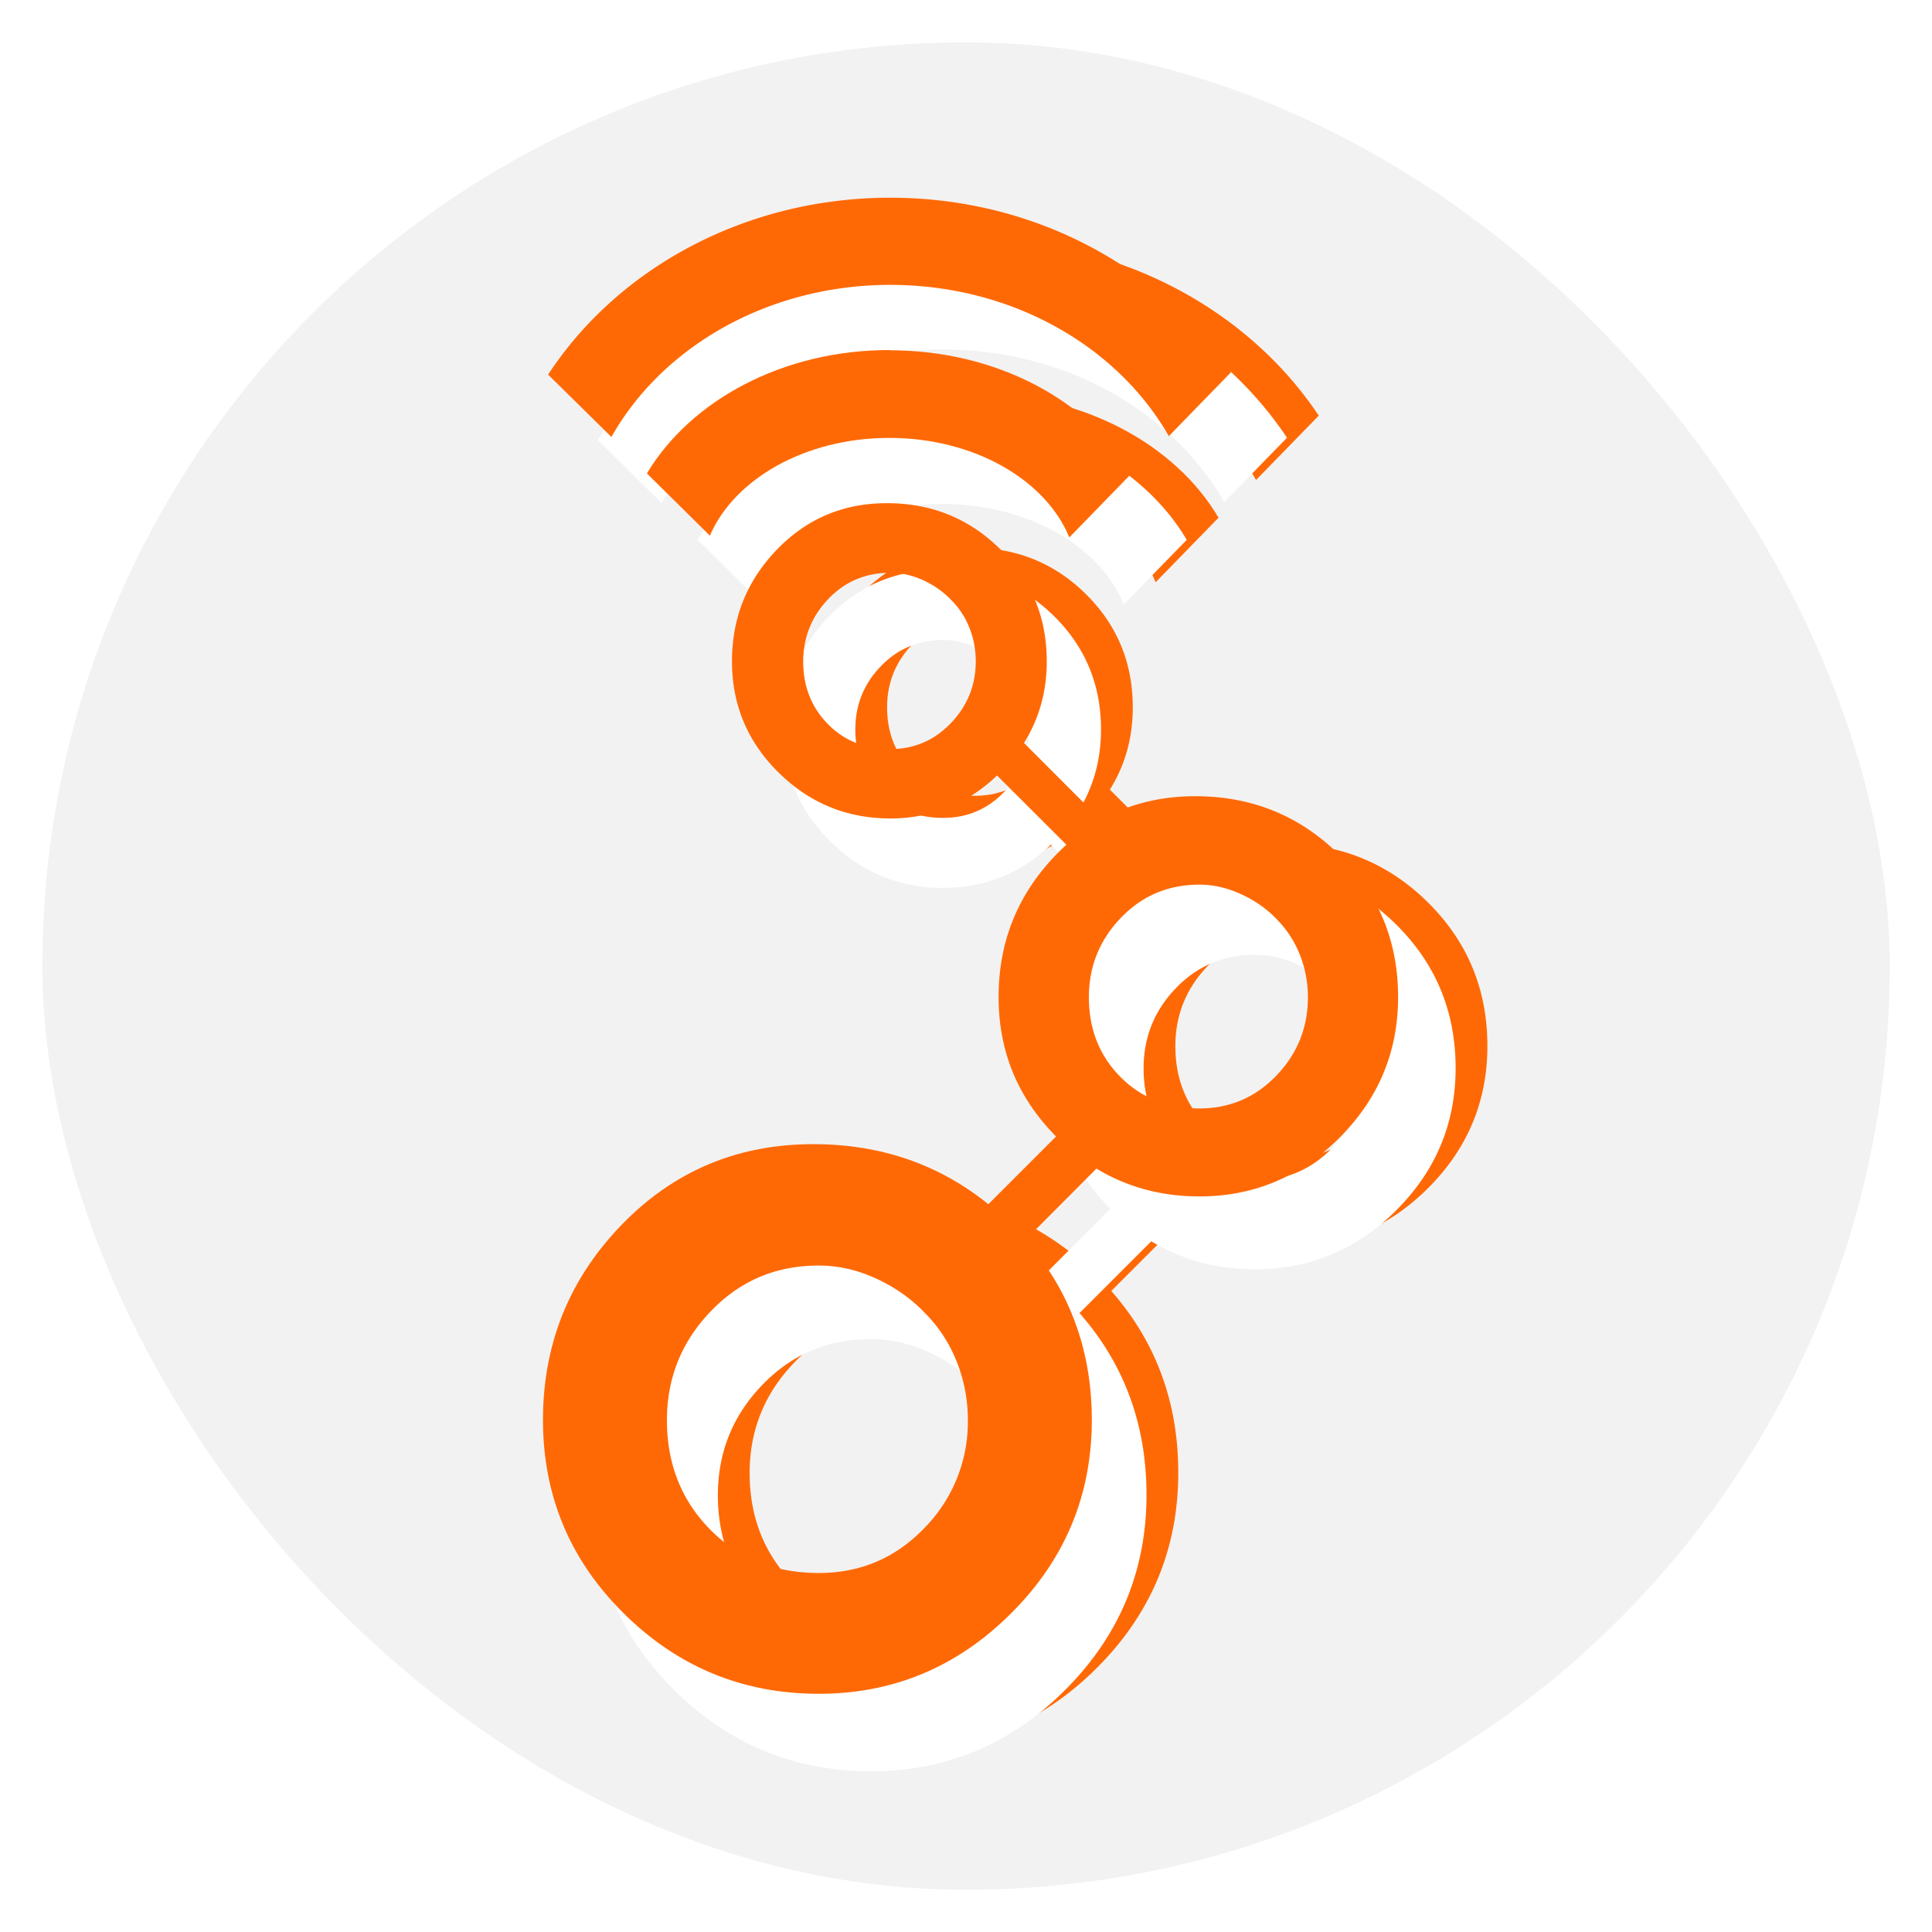 <svg xmlns="http://www.w3.org/2000/svg" width="62.749" height="62.749" viewBox="0 0 16.602 16.602"><defs><filter id="b" width="1.469" height="2.213" x="-.235" y="-.607" style="color-interpolation-filters:sRGB"><feGaussianBlur stdDeviation="8.384"/></filter><filter id="c" width="1.083" height="1.215" x="-.042" y="-.108" style="color-interpolation-filters:sRGB"><feGaussianBlur stdDeviation="1.487"/></filter></defs><rect width="13.229" height="13.213" x="1.687" y="1.521" fill="#fff" opacity=".15" rx="2.646" ry="2.646"/><rect width="15.875" height="15.875" x=".364" y=".364" fill="url(#a)" rx="7.937" ry="7.937" style="fill:#f2f2f2;fill-opacity:1;stroke-width:.283"/><path d="M240.2 872.2q10.44 10.32 10.44 25.2 0 14.52-10.38 24.9t-24.78 10.38c-6.735 0-12.8-1.638-18.21-4.914l-12.59 12.59q11.751 13.37 11.75 31.88c0 13.3-4.753 24.7-14.26 34.21q-14.257 14.26-34.04 14.26c-13.41 0-24.89-4.726-34.46-14.18q-14.341-14.176-14.34-34.29c0-13.41 4.615-24.89 13.85-34.46q13.846-14.341 33.96-14.34c11.89 0 22.22 3.541 30.98 10.62l11.99-11.99q-10.158-10.236-10.16-24.68 0-14.641 10.08-25.08a39 39 0 0 1 1.912-1.848l-12.26-12.26q-7.987 7.59-18.92 7.59c-7.687 0-14.27-2.71-19.76-8.129q-8.224-8.127-8.224-19.66c0-7.688 2.647-14.27 7.941-19.76 5.294-5.483 11.78-8.224 19.47-8.224q11.818 0 20.04 8.13c5.481 5.419 8.223 12.04 8.223 19.85q0 8.02-4.02 14.44l13.61 13.61c4.96-2.787 10.53-4.181 16.7-4.181q15 0 25.44 10.32zm-79.43-49.88q-6.523 0-10.96 4.631-4.443 4.632-4.443 11.06 0 6.616 4.349 11.06 4.348 4.442 11.06 4.442 6.333 0 10.73-4.584 4.395-4.585 4.395-10.92 0-3.12-1.134-5.956t-3.214-4.916q-2.08-2.174-4.963-3.497t-5.814-1.323zm-12.64 122.6q-11.378 0-19.12 8.077c-5.166 5.386-7.749 11.82-7.749 19.29q0 11.536 7.584 19.29c5.055 5.165 11.49 7.748 19.29 7.748q11.045 0 18.71-7.996c5.11-5.329 7.666-11.68 7.666-19.04q0-5.44-1.979-10.39-1.978-4.946-5.605-8.573-3.627-3.792-8.656-6.1-5.026-2.308-10.14-2.308zm67.35-67.4q-8.281 0-13.92 5.88-5.641 5.882-5.641 14.04 0 8.4 5.521 14.04 5.522 5.64 14.04 5.64 8.04 0 13.62-5.821t5.581-13.86q0-3.961-1.44-7.561t-4.08-6.241q-2.641-2.761-6.301-4.441t-7.381-1.68zM111.4 798.3c9.033-15.95 27.75-26.92 49.38-26.92 21.55 0 40.22 10.89 49.29 26.76l11-11.29c-12.34-18.51-34.73-30.89-60.3-30.89-25.75 0-48.28 12.56-60.56 31.29l11.18 11.04z" class="fil3" style="mix-blend-mode:normal;fill:#ff6905;fill-rule:evenodd;filter:url(#b)" transform="translate(.5 -34.984)scale(.049)"/><path d="M160.6 782.9c-18.84 0-35.13 8.905-42.89 21.84l11.15 11.02c4.296-10.04 16.88-17.3 31.74-17.3 15 0 27.69 7.414 31.86 17.61l11.03-11.32c-7.6-12.9-23.9-21.8-42.8-21.8z" class="fil3" style="mix-blend-mode:normal;fill:#ff6905;fill-rule:evenodd;filter:url(#b)" transform="translate(.5 -34.984)scale(.049)"/><path d="M240.2 872.2q10.44 10.32 10.44 25.2 0 14.52-10.38 24.9t-24.78 10.38c-6.735 0-12.8-1.638-18.21-4.914l-12.59 12.59q11.751 13.37 11.75 31.88c0 13.3-4.753 24.7-14.26 34.21q-14.257 14.26-34.04 14.26c-13.41 0-24.89-4.726-34.46-14.18q-14.341-14.176-14.34-34.29c0-13.41 4.615-24.89 13.85-34.46q13.846-14.341 33.96-14.34c11.89 0 22.22 3.541 30.98 10.62l11.99-11.99q-10.158-10.236-10.16-24.68 0-14.641 10.08-25.08a39 39 0 0 1 1.912-1.848l-12.26-12.26q-7.987 7.59-18.92 7.59c-7.687 0-14.27-2.71-19.76-8.129q-8.224-8.127-8.224-19.66c0-7.688 2.647-14.27 7.941-19.76 5.294-5.483 11.78-8.224 19.47-8.224q11.818 0 20.04 8.13c5.481 5.419 8.223 12.04 8.223 19.85q0 8.02-4.02 14.44l13.61 13.61c4.96-2.787 10.53-4.181 16.7-4.181q15 0 25.44 10.32zm-79.43-49.88q-6.523 0-10.96 4.631-4.443 4.632-4.443 11.06 0 6.616 4.349 11.06 4.348 4.442 11.06 4.442 6.333 0 10.73-4.584 4.395-4.585 4.395-10.92 0-3.12-1.134-5.956t-3.214-4.916q-2.08-2.174-4.963-3.497t-5.814-1.323zm-12.64 122.6q-11.378 0-19.12 8.077c-5.166 5.386-7.749 11.82-7.749 19.29q0 11.536 7.584 19.29c5.055 5.165 11.49 7.748 19.29 7.748q11.045 0 18.71-7.996c5.11-5.329 7.666-11.68 7.666-19.04q0-5.44-1.979-10.39-1.978-4.946-5.605-8.573-3.627-3.792-8.656-6.1-5.026-2.308-10.14-2.308zm67.35-67.4q-8.281 0-13.92 5.88-5.641 5.882-5.641 14.04 0 8.4 5.521 14.04 5.522 5.64 14.04 5.64 8.04 0 13.62-5.821t5.581-13.86q0-3.961-1.44-7.561t-4.08-6.241q-2.641-2.761-6.301-4.441t-7.381-1.68zM111.4 798.3c9.033-15.95 27.75-26.92 49.38-26.92 21.55 0 40.22 10.89 49.29 26.76l11-11.29c-12.34-18.51-34.73-30.89-60.3-30.89-25.75 0-48.28 12.56-60.56 31.29l11.18 11.04z" class="fil3" style="fill:#fff;fill-opacity:1;fill-rule:evenodd;filter:url(#c)" transform="translate(.227 -34.794)scale(.049)"/><path d="M160.6 782.9c-18.84 0-35.13 8.905-42.89 21.84l11.15 11.02c4.296-10.04 16.88-17.3 31.74-17.3 15 0 27.69 7.414 31.86 17.61l11.03-11.32c-7.6-12.9-23.9-21.8-42.8-21.8z" class="fil3" style="fill:#fff;fill-opacity:1;fill-rule:evenodd;filter:url(#c)" transform="translate(.227 -34.794)scale(.049)"/><path d="M11.507 7.344q.507.501.507 1.224 0 .705-.504 1.209t-1.203.504q-.49 0-.885-.239l-.61.612q.57.649.57 1.548 0 .97-.693 1.661-.692.692-1.653.692-.976 0-1.673-.688t-.697-1.665.673-1.674q.672-.696 1.65-.696.865 0 1.504.516l.582-.582q-.494-.498-.494-1.199 0-.71.49-1.218a2 2 0 0 1 .093-.09l-.596-.595q-.387.369-.918.369-.56 0-.96-.395t-.4-.955.386-.96.946-.399q.574 0 .973.395.4.395.4.964 0 .39-.196.701l.66.661q.362-.203.812-.203.728 0 1.235.501zM7.65 4.922q-.317 0-.532.225t-.216.537q0 .321.211.537t.537.216q.308 0 .521-.223t.214-.53q0-.152-.055-.29t-.156-.238q-.101-.106-.241-.17t-.283-.064m-.614 5.953q-.552 0-.928.393-.377.392-.377.936 0 .56.369.937.368.376.936.376.537 0 .909-.388a1.3 1.3 0 0 0 .372-.925q0-.264-.096-.504t-.272-.416q-.176-.185-.42-.297t-.493-.112m3.27-3.273q-.401 0-.675.286t-.274.682q0 .408.268.681t.682.274q.39 0 .661-.282.271-.283.271-.673 0-.193-.07-.368-.07-.174-.198-.303-.128-.134-.306-.215-.178-.082-.358-.082ZM5.254 3.755C5.69 2.981 6.6 2.448 7.65 2.448c1.047 0 1.954.529 2.394 1.3l.534-.549c-.6-.898-1.686-1.5-2.928-1.5-1.25 0-2.344.61-2.94 1.52z" class="fil3" style="fill:#ff6905;fill-rule:evenodd;stroke-width:.049"/><path d="M7.642 3.008c-.915 0-1.706.432-2.083 1.06l.541.535c.21-.487.82-.84 1.542-.84.728 0 1.344.36 1.547.855l.535-.55c-.369-.626-1.16-1.058-2.078-1.058Z" class="fil3" style="fill:#ff6905;fill-rule:evenodd;stroke-width:.049"/></svg>